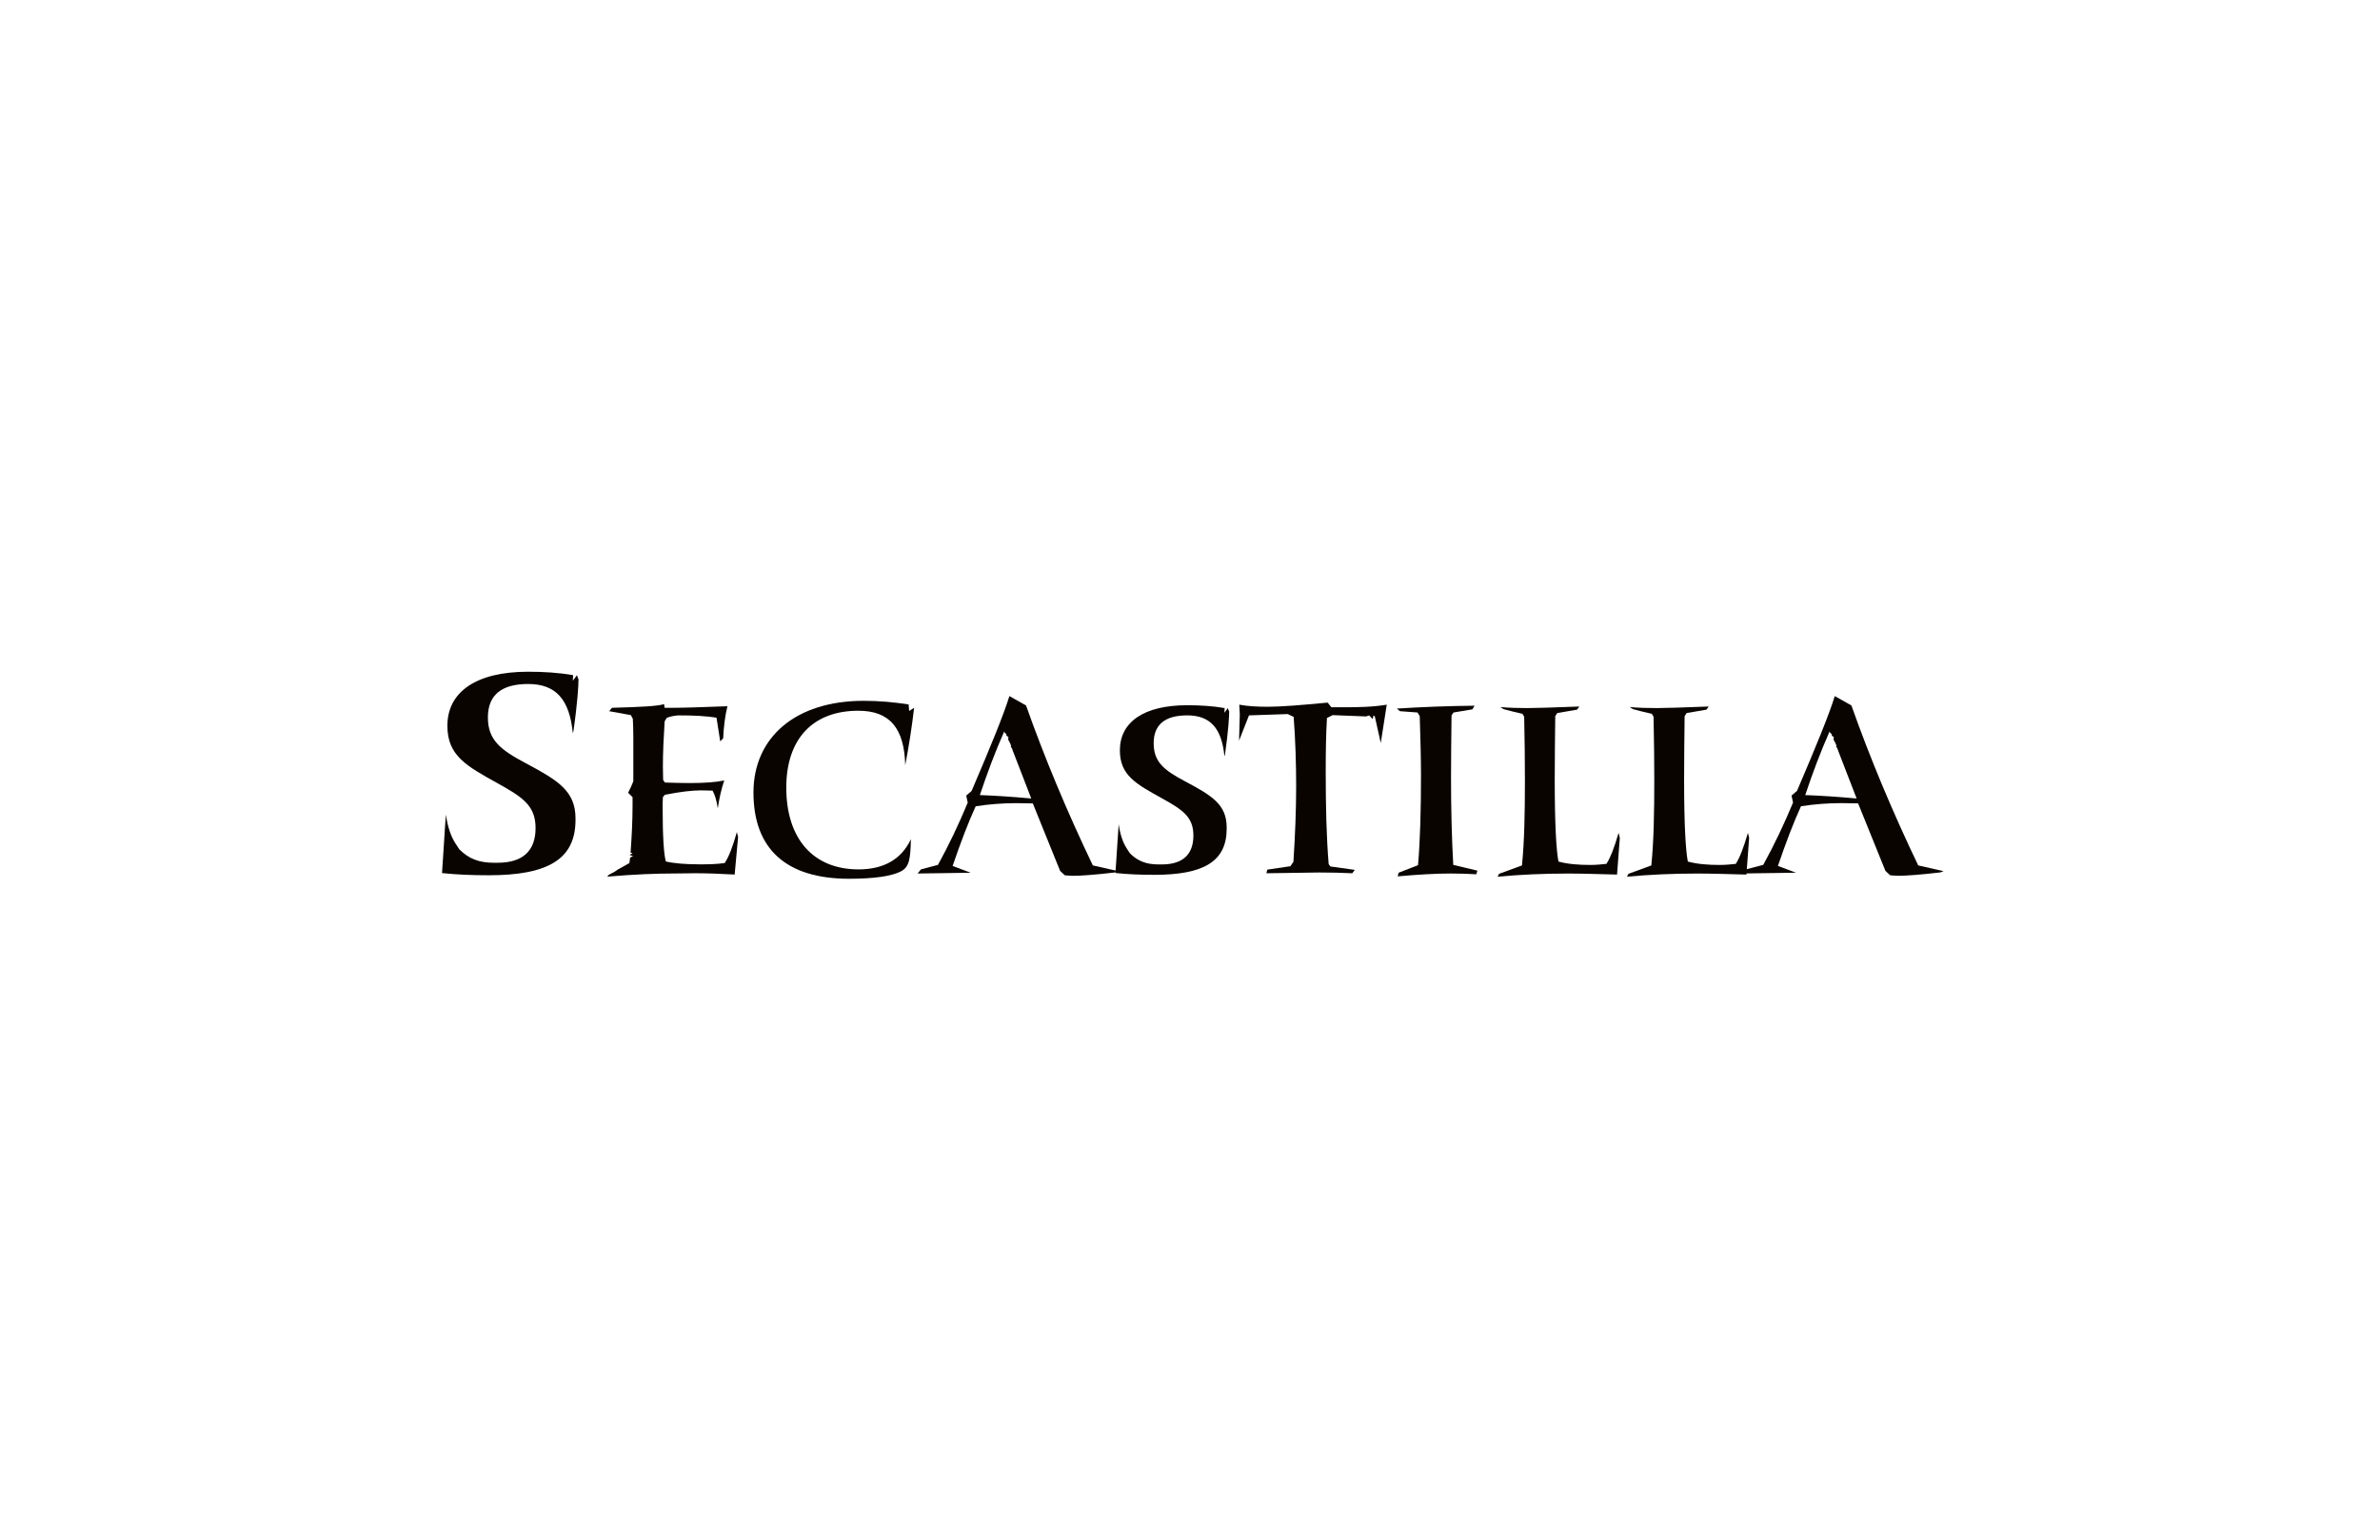 <?xml version="1.0" encoding="utf-8"?>
<!-- Generator: Adobe Illustrator 19.2.0, SVG Export Plug-In . SVG Version: 6.00 Build 0)  -->
<svg version="1.1" id="Capa_1" xmlns="http://www.w3.org/2000/svg" xmlns:xlink="http://www.w3.org/1999/xlink" x="0px" y="0px"
	 viewBox="0 0 652 422" style="enable-background:new 0 0 652 422;" xml:space="preserve">
<style type="text/css">
	.st0{fill:#090400;}
</style>
<path class="st0" d="M158.06,185l-1.14,1.54L157,185c-3.92-0.68-8-0.94-12.32-0.94c-14.29,0-22.12,5.57-22.12,14.82
	c0,8.22,5.3,11.05,13.79,15.76c6.77,3.77,10.37,6.08,10.37,12.25c0,6.26-3.51,9.51-10.37,9.51h-1.14c-3.84,0-6.78-1.03-9.39-3.69
	l-1.06-1.62c-1.23-1.89-2.13-4.54-2.61-7.88c-0.41,5.31-0.66,10.71-1.06,16.02c4,0.43,8.25,0.6,12.82,0.6
	c16.16,0,23.75-4.37,23.75-15.16v-0.43c0-7.54-4.9-10.45-13.55-15.07c-6.94-3.68-10.45-6.34-10.45-12.59
	c0-6.08,3.67-9.16,11.02-9.16c7.59,0,11.34,4.2,12.24,13.45l0.17-0.52c1.14-7.88,1.39-12.68,1.39-14.13
	C158.47,185.94,158.23,185.68,158.06,185"/>
<path class="st0" d="M202.2,229.35l-0.34-1.36c-1.09,3.93-2.18,6.78-3.33,8.49c-2.04,0.29-4.22,0.36-6.6,0.36
	c-4.22,0-7.42-0.28-9.52-0.79c-0.55-1.85-0.88-6.85-0.88-14.99c0-0.57,0-1.43,0.07-2.64l0.54-0.64c4.29-0.86,7.62-1.21,9.87-1.21
	c1.36,0,2.38,0.07,3.2,0.07c0.61,1.07,1.09,2.64,1.43,4.85c0.41-2.85,1.02-5.42,1.77-7.64c-2.38,0.5-5.51,0.71-9.46,0.71
	c-2.31,0-4.63-0.07-6.8-0.14l-0.48-0.71c0-1.22-0.07-2.43-0.07-3.64c0-3.78,0.2-7.93,0.48-12.42l0.61-0.99
	c1.29-0.43,2.45-0.64,3.4-0.64c3.81,0,7.21,0.14,10.2,0.64l1.02,6.49l0.81-0.86c0.14-3.07,0.48-5.99,1.16-8.78
	c-7.14,0.28-12.17,0.43-15.03,0.43h-2.18l-0.14-1c-1.9,0.57-6.6,0.79-14.29,1l-0.75,0.93l5.92,1.07l0.55,1
	c0.07,1.22,0.14,2.93,0.14,5v12.13c-0.34,0.93-0.82,2-1.43,3.14l1.22,1.21v2.29c0,3.85-0.2,8.13-0.54,12.92l0.54,0.14l-0.81,0.5
	l0.95,0.29l-0.81,0.43l-0.2,1.5l-3.2,1.78c-1.56,1.22-2.72,1.29-2.79,1.93c7.42-0.64,13.54-0.86,18.3-0.86
	c2.65,0,4.49-0.07,5.51-0.07c3.47,0,7.14,0.15,11.02,0.36L202.2,229.35z"/>
<path class="st0" d="M250.42,193.95l-1.36,0.86l-0.14-1.78c-4.01-0.64-8.16-1-12.31-1c-18.64,0-30.2,9.99-30.2,25.13
	c0,15.42,8.91,23.63,26.19,23.63c6.94,0,11.63-0.71,14.15-2c2.45-1.22,2.65-3.64,2.79-8.85c-2.58,5.5-7.41,8.28-14.35,8.28
	c-12.31,0-19.79-8.28-19.79-22.41c0-13.35,7.28-21.06,19.73-21.06c8.57,0,12.59,4.71,12.86,14.92
	C248.99,204.44,249.81,199.23,250.42,193.95"/>
<path class="st0" d="M306.32,238.7l-6.94-1.57c-7.07-14.77-13.19-29.41-18.3-43.83l-4.56-2.57c-1.57,5.14-5.1,13.71-10.34,25.98
	L264.7,218l0.41,1.93c-2.45,5.92-5.17,11.63-8.16,17.06l-4.63,1.21l-0.95,1.15l14.56-0.21l-4.96-1.86
	c2.24-6.57,4.35-12.06,6.32-16.35c3.68-0.57,7.35-0.86,11.16-0.86c1.09,0,2.58,0.07,4.49,0.07l7.48,18.49l1.29,1.21l0.89,0.07
	c0.34,0,0.81,0.07,1.29,0.07c2.24,0,6.12-0.28,11.63-0.93L306.32,238.7z M282.51,218.79c-5.51-0.5-10.2-0.79-14.08-0.93
	c2.04-6.07,4.22-11.92,6.67-17.42c0.14,0.36,0.34,0.57,0.61,0.72v0.43l0.55,0.36l-0.07,0.71l0.61,1.14v0.07
	c0,0.22,0.21,0.29,0.21,0.43c0,0.07-0.07,0.14-0.14,0.21c0.27,0.43,0.48,0.71,0.48,0.93L282.51,218.79z"/>
<path class="st0" d="M336.37,194.02l-0.95,1.28l0.07-1.28c-3.27-0.57-6.67-0.78-10.27-0.78c-11.9,0-18.43,4.64-18.43,12.35
	c0,6.86,4.42,9.21,11.5,13.14c5.65,3.14,8.64,5.07,8.64,10.21c0,5.21-2.92,7.92-8.64,7.92h-0.95c-3.2,0-5.65-0.86-7.82-3.07
	l-0.88-1.36c-1.02-1.57-1.77-3.78-2.18-6.57c-0.34,4.42-0.55,8.92-0.88,13.35c3.33,0.36,6.87,0.5,10.68,0.5
	c13.46,0,19.79-3.64,19.79-12.64v-0.36c0-6.28-4.08-8.71-11.29-12.56c-5.78-3.07-8.71-5.28-8.71-10.49c0-5.07,3.06-7.64,9.18-7.64
	c6.33,0,9.45,3.5,10.21,11.21l0.14-0.43c0.95-6.57,1.15-10.56,1.15-11.78C336.71,194.8,336.51,194.59,336.37,194.02"/>
<path class="st0" d="M379.9,193.09c-3.81,0.64-7.82,0.71-12.04,0.71h-3.13l-1.02-1.28c-7.48,0.71-12.93,1.14-16.39,1.14
	c-2.93,0-5.51-0.15-7.82-0.57c0.07,1.57,0.14,2.5,0.14,2.71c0,0.86-0.07,3.21-0.2,7.14l2.72-6.92l10.61-0.36l1.63,0.78
	c0.48,6.42,0.68,12.78,0.68,19.06c0,6.35-0.27,13.21-0.75,20.63l-0.82,1.22l-6.32,0.93l-0.27,1c8.23-0.14,13.06-0.21,14.49-0.21
	c3.2,0,6.26,0.07,9.05,0.21l0.68-0.93l-6.67-0.93l-0.48-0.64c-0.61-7.35-0.81-15.84-0.81-25.34c0-5.28,0.07-10.21,0.34-14.7
	l1.56-0.79l9.18,0.36l0.81-0.28l0.95,1l0.27-1l0.34,0.28l1.63,7.28L379.9,193.09z"/>
<path class="st0" d="M404.72,238.56l-6.6-1.57c-0.41-7.28-0.61-15.28-0.61-23.84c0-5.14,0.07-10.85,0.14-17.13l0.54-0.79l5.17-0.86
	l0.61-1c-7.41,0.07-14.56,0.36-21.29,0.78l0.82,0.72l4.83,0.36l0.61,1c0.2,6.43,0.34,11.78,0.34,16.06c0,9.49-0.21,17.77-0.81,24.77
	l-5.31,2.07l-0.27,1c5.65-0.5,10.47-0.78,14.49-0.78c2.38,0,4.7,0.07,7.07,0.21L404.72,238.56z"/>
<path class="st0" d="M443.75,229.57l-0.34-1.35c-1.16,4-2.25,6.85-3.34,8.49c-1.36,0.14-2.79,0.29-4.35,0.29
	c-3.27,0-6.19-0.22-8.78-0.93c-0.61-3.07-1.02-10.49-1.02-22.2c0-5.78,0.07-11.63,0.14-17.63l0.55-0.86l5.44-0.93l0.61-0.86
	c-7.28,0.28-12.04,0.43-14.29,0.43c-2.51,0-4.96-0.07-7.35-0.28l0.88,0.57c1.57,0.43,3.27,0.86,5.17,1.28l0.48,0.79
	c0.14,6.64,0.2,12.42,0.2,17.42c0,8.99-0.14,16.7-0.81,23.34l-6.26,2.29l-0.41,0.79c6.19-0.57,12.59-0.86,19.32-0.86
	c3.74,0,8.23,0.14,13.4,0.28L443.75,229.57z"/>
<path class="st0" d="M479.18,229.57l-0.34-1.35c-1.16,4-2.25,6.85-3.33,8.49c-1.36,0.14-2.79,0.29-4.35,0.29
	c-3.27,0-6.19-0.22-8.78-0.93c-0.61-3.07-1.02-10.49-1.02-22.2c0-5.78,0.07-11.63,0.14-17.63l0.55-0.86l5.44-0.93l0.61-0.86
	c-7.28,0.28-12.04,0.43-14.29,0.43c-2.51,0-4.96-0.07-7.35-0.28l0.88,0.57c1.57,0.43,3.27,0.86,5.17,1.28l0.48,0.79
	c0.14,6.64,0.2,12.42,0.2,17.42c0,8.99-0.14,16.7-0.81,23.34l-6.26,2.29l-0.41,0.79c6.19-0.57,12.59-0.86,19.32-0.86
	c3.74,0,8.23,0.14,13.4,0.28L479.18,229.57z"/>
<path class="st0" d="M532.43,238.7l-6.94-1.57c-7.07-14.77-13.2-29.41-18.3-43.83l-4.56-2.57c-1.56,5.14-5.1,13.71-10.34,25.98
	l-1.5,1.28l0.41,1.93c-2.45,5.92-5.17,11.63-8.16,17.06l-4.63,1.21l-0.95,1.15l14.56-0.21l-4.96-1.86
	c2.24-6.57,4.35-12.06,6.32-16.35c3.67-0.57,7.35-0.86,11.16-0.86c1.09,0,2.58,0.07,4.49,0.07l7.48,18.49l1.29,1.21l0.88,0.07
	c0.34,0,0.81,0.07,1.29,0.07c2.24,0,6.12-0.28,11.63-0.93L532.43,238.7z M508.62,218.79c-5.51-0.5-10.21-0.79-14.08-0.93
	c2.04-6.07,4.22-11.92,6.67-17.42c0.14,0.36,0.34,0.57,0.61,0.72v0.43l0.55,0.36l-0.07,0.71l0.61,1.14v0.07
	c0,0.22,0.21,0.29,0.21,0.43c0,0.07-0.07,0.14-0.14,0.21c0.27,0.43,0.48,0.71,0.48,0.93L508.62,218.79z"/>
</svg>
